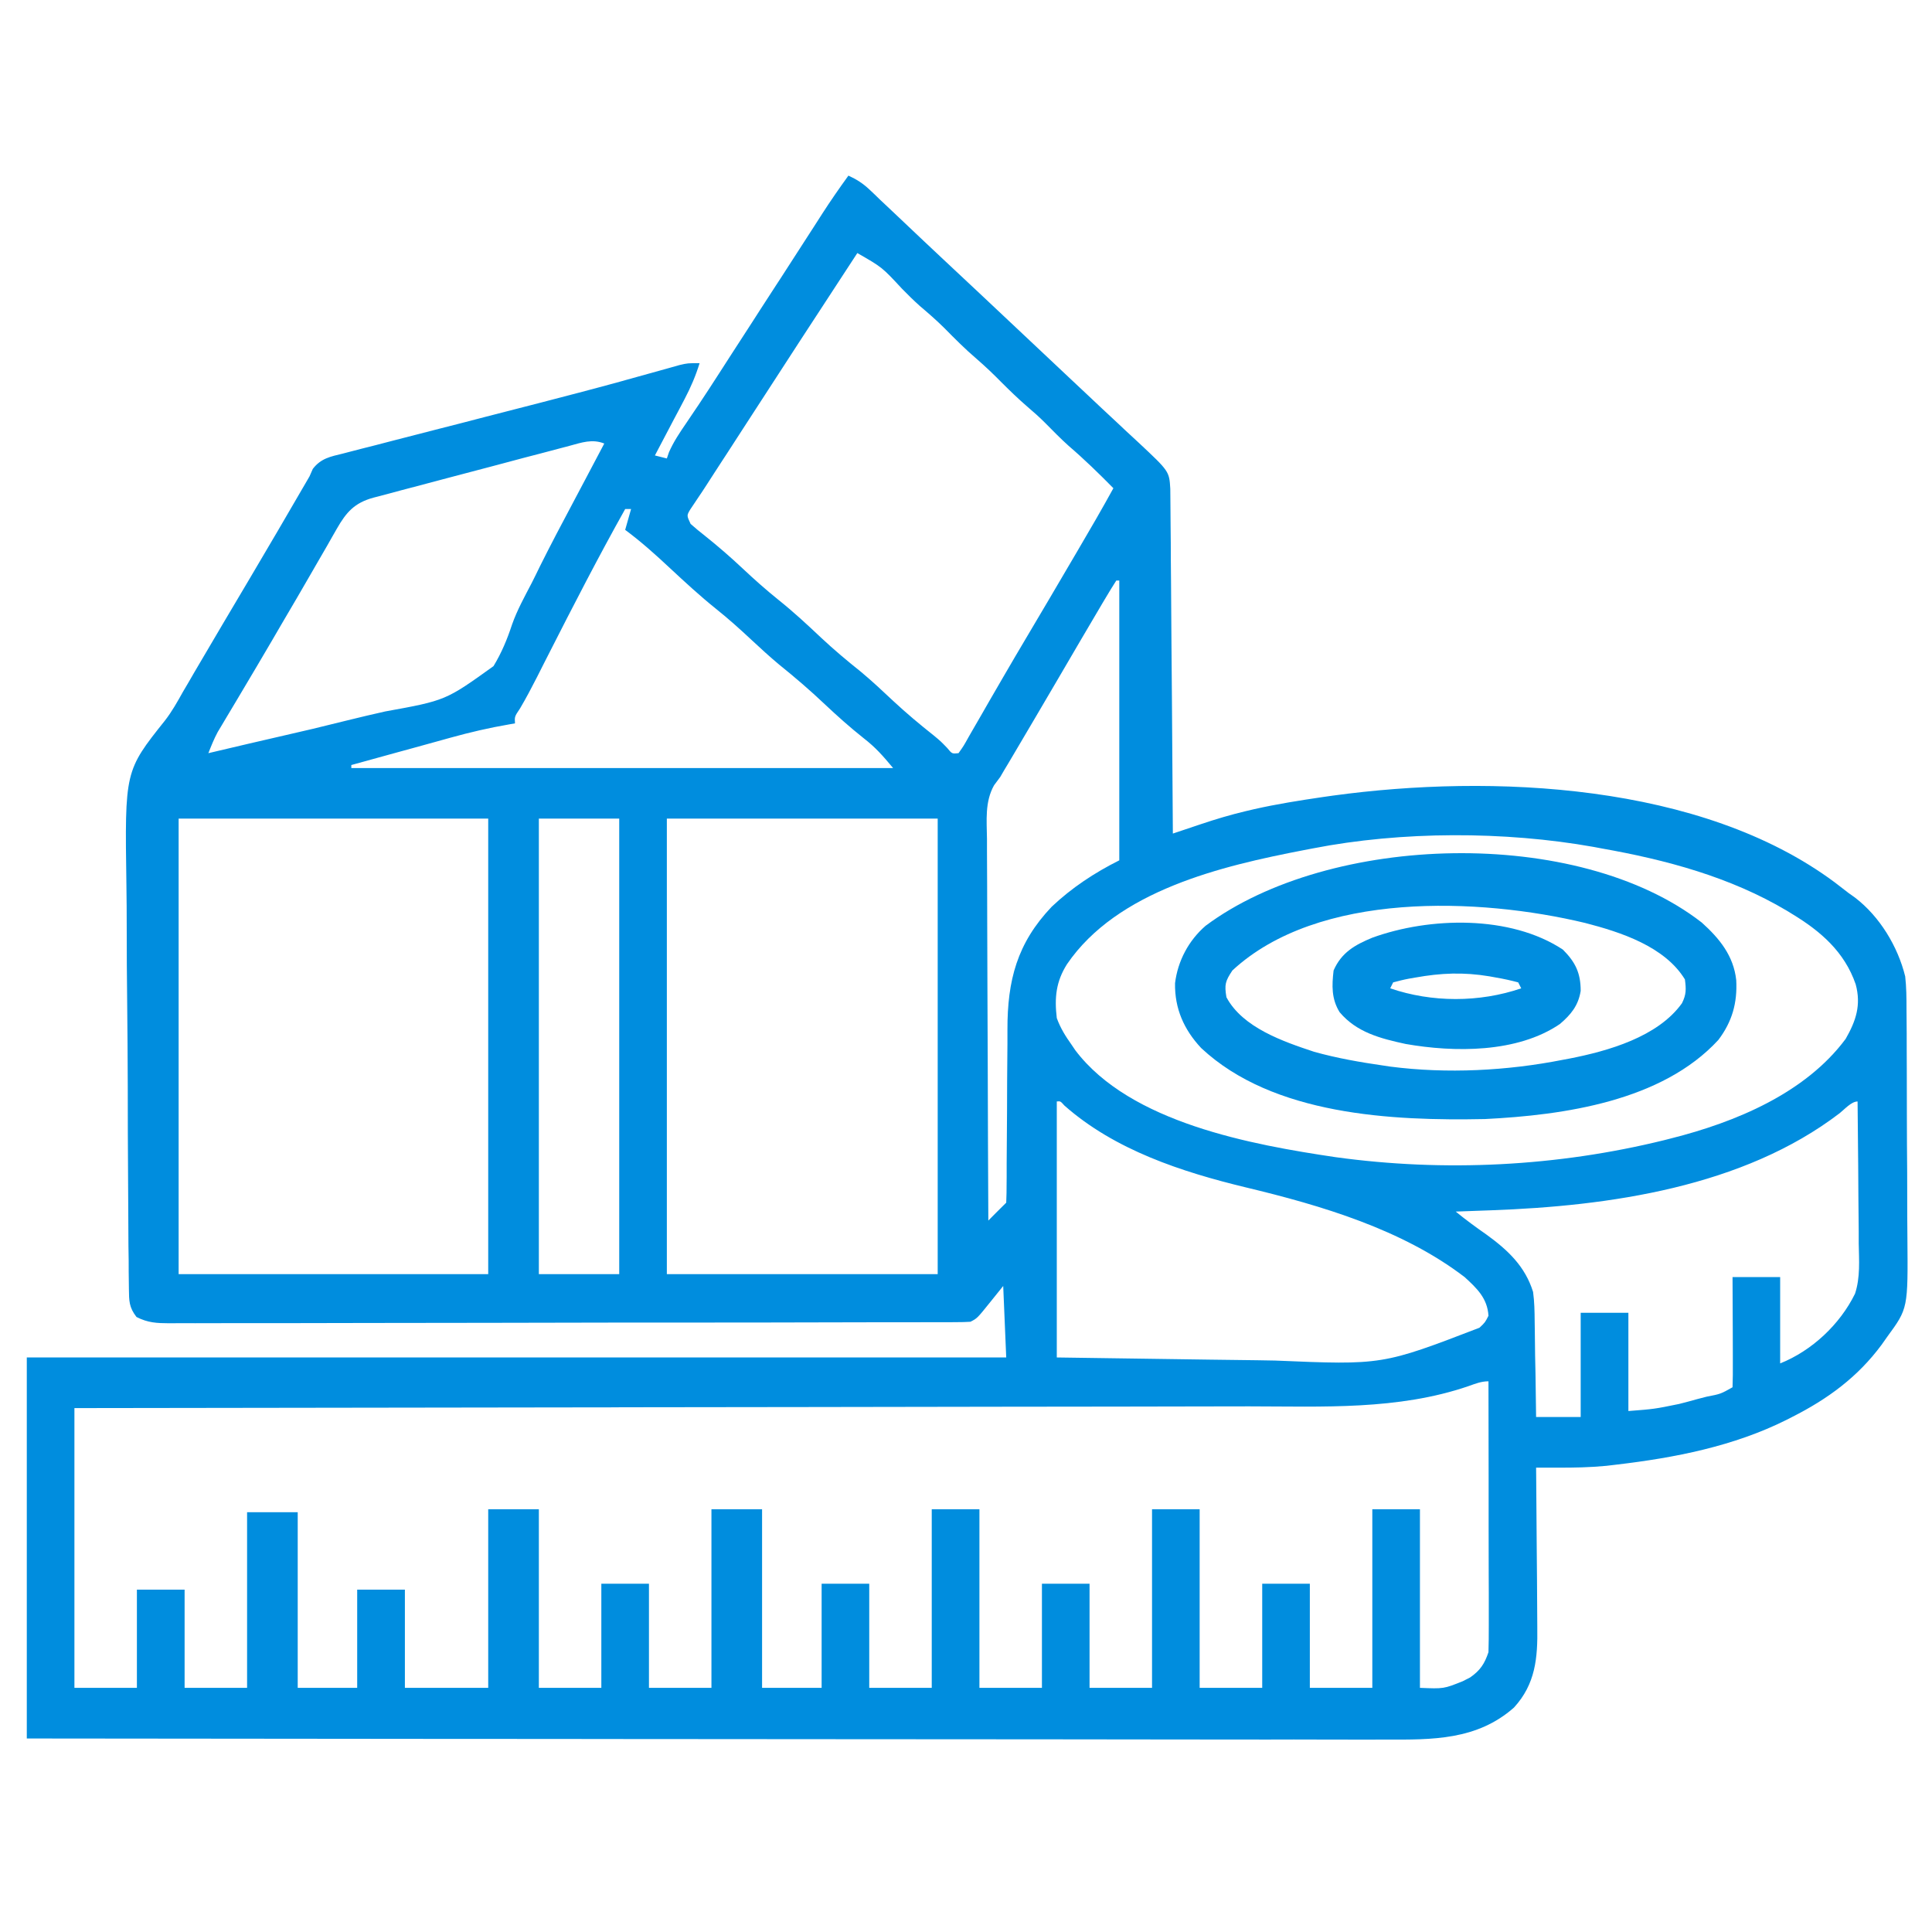 <svg xmlns="http://www.w3.org/2000/svg" xmlns:xlink="http://www.w3.org/1999/xlink" width="100px" height="100px" viewBox="0 0 100 100"><g id="surface1"><path style=" stroke:none;fill-rule:nonzero;fill:rgb(0%,55.294%,87.059%);fill-opacity:1;" d="M 43.914 9.09 C 44.34 9.285 44.664 9.492 45.004 9.812 C 45.094 9.898 45.18 9.98 45.273 10.066 C 45.367 10.16 45.461 10.25 45.559 10.344 C 45.66 10.438 45.762 10.535 45.867 10.633 C 46.082 10.836 46.297 11.039 46.512 11.242 C 46.945 11.652 47.379 12.062 47.812 12.473 C 48.145 12.781 48.477 13.094 48.805 13.406 C 49.434 13.996 50.062 14.586 50.695 15.176 C 51.867 16.277 53.043 17.383 54.215 18.488 C 54.652 18.898 55.09 19.312 55.527 19.723 C 55.746 19.926 55.961 20.133 56.18 20.336 C 56.746 20.871 57.316 21.406 57.891 21.938 C 58.066 22.105 58.066 22.105 58.25 22.277 C 58.477 22.488 58.703 22.699 58.934 22.91 C 60.52 24.395 60.52 24.395 60.574 25.301 C 60.578 25.438 60.578 25.57 60.578 25.707 C 60.582 25.938 60.582 25.938 60.582 26.172 C 60.586 26.34 60.586 26.508 60.586 26.684 C 60.586 26.859 60.59 27.039 60.59 27.219 C 60.598 27.809 60.602 28.395 60.602 28.984 C 60.605 29.391 60.609 29.797 60.613 30.203 C 60.621 31.168 60.629 32.129 60.633 33.094 C 60.641 34.188 60.652 35.285 60.66 36.379 C 60.676 38.633 60.691 40.891 60.707 43.145 C 60.867 43.09 61.023 43.039 61.188 42.984 C 61.395 42.914 61.605 42.844 61.816 42.773 C 61.918 42.738 62.023 42.703 62.129 42.668 C 62.918 42.402 63.703 42.168 64.512 41.977 C 64.711 41.93 64.711 41.93 64.914 41.883 C 66.09 41.617 67.277 41.43 68.473 41.254 C 68.645 41.23 68.816 41.207 68.996 41.18 C 77.195 40.059 88.055 40.523 94.973 45.676 C 95.211 45.855 95.449 46.043 95.688 46.227 C 95.848 46.34 95.848 46.34 96.012 46.457 C 97.293 47.438 98.23 48.984 98.613 50.539 C 98.676 51.098 98.68 51.648 98.68 52.211 C 98.684 52.371 98.684 52.531 98.684 52.695 C 98.691 53.227 98.691 53.754 98.691 54.285 C 98.691 54.652 98.695 55.023 98.695 55.395 C 98.699 56.168 98.699 56.941 98.699 57.719 C 98.699 58.707 98.707 59.695 98.715 60.684 C 98.719 61.449 98.719 62.215 98.719 62.977 C 98.719 63.344 98.723 63.707 98.727 64.07 C 98.758 67.723 98.758 67.723 97.688 69.184 C 97.539 69.391 97.539 69.391 97.391 69.605 C 96.152 71.281 94.598 72.414 92.758 73.344 C 92.664 73.391 92.574 73.438 92.477 73.488 C 89.738 74.859 86.691 75.453 83.668 75.809 C 83.496 75.828 83.324 75.848 83.145 75.871 C 82.301 75.953 81.457 75.969 80.609 75.965 C 80.5 75.965 80.395 75.965 80.285 75.965 C 80.027 75.965 79.766 75.965 79.508 75.965 C 79.508 76.09 79.508 76.215 79.512 76.344 C 79.523 77.539 79.531 78.734 79.539 79.93 C 79.543 80.543 79.547 81.156 79.555 81.77 C 79.559 82.363 79.562 82.957 79.566 83.551 C 79.566 83.777 79.57 84.004 79.57 84.227 C 79.594 85.809 79.48 87.164 78.363 88.383 C 76.449 90.074 74.129 90.051 71.723 90.039 C 71.418 90.039 71.117 90.039 70.812 90.043 C 69.98 90.043 69.148 90.039 68.316 90.039 C 67.418 90.035 66.52 90.035 65.621 90.039 C 64.062 90.039 62.508 90.035 60.953 90.035 C 58.703 90.031 56.453 90.027 54.203 90.027 C 50.555 90.027 46.906 90.023 43.254 90.02 C 39.711 90.016 36.164 90.012 32.621 90.012 C 32.512 90.012 32.402 90.012 32.289 90.012 C 31.191 90.008 30.094 90.008 28.996 90.008 C 26.758 90.008 24.523 90.004 22.285 90.004 C 22.133 90.004 22.133 90.004 21.973 90.004 C 15.113 90 8.25 89.992 1.387 89.984 C 1.387 83.477 1.387 76.969 1.387 70.262 C 18.117 70.262 34.844 70.262 52.082 70.262 C 52.027 69.043 51.977 67.82 51.926 66.562 C 51.703 66.84 51.48 67.117 51.25 67.402 C 50.578 68.238 50.578 68.238 50.23 68.414 C 49.996 68.43 49.762 68.434 49.527 68.434 C 49.379 68.434 49.23 68.434 49.078 68.438 C 48.832 68.438 48.832 68.438 48.578 68.438 C 48.406 68.438 48.23 68.438 48.051 68.438 C 47.465 68.438 46.879 68.441 46.289 68.441 C 45.871 68.441 45.453 68.441 45.031 68.441 C 43.77 68.445 42.512 68.449 41.25 68.449 C 40.656 68.449 40.062 68.449 39.469 68.453 C 37.496 68.453 35.523 68.457 33.551 68.457 C 33.039 68.457 32.527 68.457 32.016 68.457 C 31.887 68.457 31.762 68.457 31.629 68.457 C 29.566 68.461 27.504 68.465 25.441 68.469 C 23.324 68.473 21.211 68.477 19.094 68.477 C 17.902 68.477 16.715 68.48 15.527 68.484 C 14.516 68.484 13.504 68.488 12.488 68.484 C 11.973 68.484 11.457 68.484 10.941 68.488 C 10.379 68.492 9.82 68.488 9.262 68.488 C 9.098 68.488 8.934 68.492 8.766 68.492 C 8.105 68.488 7.66 68.469 7.066 68.168 C 6.676 67.664 6.68 67.34 6.672 66.703 C 6.672 66.594 6.668 66.484 6.668 66.371 C 6.66 66 6.66 65.633 6.66 65.262 C 6.656 64.996 6.652 64.734 6.648 64.469 C 6.641 63.746 6.637 63.027 6.637 62.309 C 6.633 61.855 6.633 61.406 6.629 60.953 C 6.617 59.375 6.613 57.797 6.613 56.219 C 6.609 54.754 6.598 53.289 6.582 51.824 C 6.566 50.566 6.559 49.305 6.559 48.043 C 6.559 47.293 6.555 46.539 6.543 45.789 C 6.457 39.906 6.457 39.906 8.543 37.289 C 8.902 36.824 9.18 36.328 9.465 35.816 C 9.562 35.648 9.664 35.48 9.766 35.305 C 9.863 35.137 9.961 34.969 10.062 34.793 C 11.027 33.148 11.996 31.508 12.969 29.871 C 13.926 28.258 14.871 26.637 15.812 25.016 C 15.883 24.895 15.953 24.777 16.023 24.652 C 16.078 24.527 16.133 24.402 16.191 24.27 C 16.609 23.723 17.105 23.633 17.746 23.477 C 17.938 23.426 17.938 23.426 18.137 23.375 C 18.562 23.262 18.992 23.156 19.422 23.047 C 19.723 22.969 20.023 22.891 20.324 22.812 C 21.125 22.605 21.922 22.398 22.723 22.195 C 23.516 21.996 24.309 21.789 25.102 21.582 C 26.027 21.344 26.953 21.105 27.883 20.867 C 29.281 20.504 30.684 20.141 32.078 19.758 C 32.199 19.727 32.316 19.691 32.441 19.656 C 32.996 19.504 33.551 19.352 34.102 19.195 C 34.293 19.141 34.48 19.09 34.676 19.035 C 34.922 18.965 34.922 18.965 35.172 18.895 C 35.594 18.797 35.594 18.797 36.211 18.797 C 36.008 19.457 35.754 20.047 35.434 20.656 C 35.301 20.91 35.301 20.91 35.164 21.172 C 35.07 21.348 34.977 21.523 34.879 21.707 C 34.785 21.887 34.691 22.066 34.594 22.25 C 34.363 22.691 34.133 23.133 33.898 23.574 C 34.102 23.625 34.305 23.676 34.516 23.73 C 34.551 23.625 34.59 23.516 34.625 23.41 C 34.863 22.867 35.176 22.402 35.508 21.918 C 35.645 21.711 35.785 21.504 35.926 21.297 C 35.996 21.191 36.07 21.086 36.145 20.973 C 36.504 20.438 36.852 19.898 37.203 19.355 C 37.273 19.246 37.344 19.137 37.414 19.027 C 37.559 18.805 37.699 18.582 37.844 18.359 C 38.199 17.812 38.551 17.266 38.906 16.719 C 39.047 16.5 39.188 16.281 39.328 16.062 C 39.613 15.625 39.895 15.191 40.176 14.754 C 40.246 14.645 40.316 14.539 40.391 14.426 C 40.531 14.207 40.672 13.992 40.812 13.773 C 41.176 13.211 41.539 12.645 41.906 12.078 C 41.98 11.965 42.055 11.848 42.133 11.727 C 42.273 11.504 42.418 11.285 42.559 11.062 C 42.992 10.391 43.445 9.738 43.914 9.09 Z M 44.375 13.098 C 42.402 16.113 40.434 19.133 38.477 22.16 C 38.184 22.609 37.895 23.059 37.605 23.508 C 37.527 23.621 37.453 23.738 37.375 23.859 C 37.234 24.078 37.09 24.297 36.949 24.516 C 36.816 24.719 36.688 24.918 36.559 25.121 C 36.422 25.336 36.281 25.547 36.137 25.758 C 36.066 25.867 35.992 25.977 35.918 26.086 C 35.852 26.188 35.789 26.285 35.719 26.383 C 35.543 26.684 35.543 26.684 35.746 27.117 C 35.984 27.332 36.23 27.531 36.48 27.727 C 37.16 28.27 37.809 28.832 38.445 29.43 C 39.039 29.988 39.645 30.527 40.281 31.039 C 41.059 31.66 41.777 32.324 42.496 33.004 C 43.164 33.629 43.852 34.207 44.562 34.773 C 45.145 35.258 45.695 35.777 46.246 36.293 C 46.918 36.918 47.613 37.5 48.328 38.066 C 48.691 38.367 48.691 38.367 49.027 38.715 C 49.277 39.02 49.277 39.02 49.613 38.984 C 49.879 38.609 49.879 38.609 50.148 38.125 C 50.199 38.035 50.25 37.945 50.305 37.852 C 50.477 37.555 50.648 37.258 50.82 36.961 C 50.938 36.754 51.059 36.547 51.176 36.34 C 51.418 35.926 51.66 35.512 51.898 35.094 C 52.34 34.332 52.785 33.574 53.234 32.82 C 53.977 31.57 54.715 30.316 55.449 29.062 C 55.562 28.867 55.68 28.672 55.793 28.477 C 56.418 27.414 57.035 26.352 57.629 25.27 C 56.879 24.508 56.121 23.77 55.309 23.074 C 54.883 22.691 54.484 22.281 54.082 21.875 C 53.789 21.582 53.484 21.312 53.168 21.043 C 52.707 20.645 52.277 20.23 51.848 19.801 C 51.426 19.371 50.996 18.961 50.539 18.566 C 49.953 18.066 49.418 17.527 48.879 16.98 C 48.469 16.574 48.043 16.203 47.605 15.832 C 47.285 15.547 46.988 15.25 46.688 14.945 C 45.656 13.832 45.656 13.832 44.375 13.098 Z M 29.484 23.074 C 29.309 23.121 29.309 23.121 29.129 23.168 C 28.738 23.27 28.352 23.371 27.961 23.477 C 27.691 23.547 27.422 23.617 27.148 23.688 C 26.582 23.84 26.016 23.988 25.449 24.141 C 24.723 24.336 23.996 24.527 23.27 24.715 C 22.711 24.863 22.152 25.012 21.594 25.16 C 21.328 25.23 21.059 25.301 20.789 25.371 C 20.414 25.469 20.043 25.57 19.668 25.672 C 19.559 25.699 19.445 25.727 19.332 25.758 C 18.348 26.027 17.926 26.508 17.434 27.367 C 17.312 27.582 17.312 27.582 17.188 27.797 C 17.098 27.953 17.012 28.105 16.922 28.266 C 16.727 28.598 16.535 28.934 16.34 29.27 C 16.289 29.355 16.242 29.445 16.188 29.535 C 15.652 30.469 15.109 31.395 14.562 32.324 C 14.398 32.609 14.23 32.891 14.066 33.176 C 13.547 34.062 13.023 34.949 12.496 35.832 C 12.402 35.988 12.312 36.145 12.215 36.305 C 12.043 36.59 11.871 36.879 11.699 37.168 C 11.625 37.293 11.547 37.422 11.469 37.555 C 11.406 37.664 11.34 37.773 11.27 37.887 C 11.078 38.242 10.934 38.605 10.785 38.984 C 10.945 38.945 11.102 38.91 11.266 38.871 C 12.309 38.625 13.348 38.379 14.395 38.141 C 15.594 37.871 16.789 37.586 17.984 37.285 C 18.637 37.125 19.285 36.969 19.941 36.824 C 23.066 36.258 23.066 36.258 25.543 34.48 C 25.961 33.793 26.254 33.086 26.504 32.324 C 26.77 31.57 27.156 30.879 27.523 30.172 C 27.664 29.891 27.805 29.609 27.941 29.324 C 28.508 28.184 29.105 27.059 29.703 25.934 C 29.902 25.562 30.098 25.188 30.297 24.812 C 30.625 24.195 30.953 23.578 31.277 22.957 C 30.656 22.707 30.105 22.906 29.484 23.074 Z M 32.359 26.348 C 30.969 28.828 29.672 31.352 28.383 33.887 C 28.316 34.02 28.246 34.156 28.176 34.293 C 28.047 34.547 27.918 34.801 27.789 35.059 C 27.512 35.602 27.23 36.137 26.922 36.66 C 26.633 37.09 26.633 37.09 26.656 37.441 C 26.5 37.469 26.5 37.469 26.344 37.496 C 25.316 37.672 24.316 37.906 23.312 38.184 C 23.164 38.227 23.016 38.266 22.863 38.309 C 22.398 38.438 21.934 38.566 21.465 38.695 C 21.148 38.781 20.828 38.871 20.508 38.957 C 19.734 39.172 18.957 39.383 18.184 39.598 C 18.184 39.648 18.184 39.699 18.184 39.754 C 27.438 39.754 36.691 39.754 46.227 39.754 C 45.688 39.109 45.324 38.691 44.695 38.203 C 43.992 37.645 43.332 37.055 42.68 36.441 C 41.926 35.727 41.148 35.059 40.336 34.406 C 39.844 33.996 39.375 33.566 38.906 33.129 C 38.305 32.566 37.699 32.023 37.059 31.512 C 36.227 30.844 35.449 30.125 34.672 29.402 C 33.93 28.707 33.176 28.031 32.359 27.426 C 32.461 27.07 32.562 26.715 32.664 26.348 C 32.562 26.348 32.461 26.348 32.359 26.348 Z M 57.781 30.047 C 57.594 30.332 57.418 30.629 57.242 30.922 C 57.184 31.023 57.125 31.121 57.062 31.223 C 56.297 32.516 55.539 33.812 54.781 35.109 C 53.992 36.453 53.203 37.801 52.406 39.145 C 52.293 39.332 52.293 39.332 52.18 39.527 C 52.113 39.633 52.051 39.742 51.984 39.852 C 51.879 40.031 51.879 40.031 51.773 40.215 C 51.668 40.355 51.562 40.5 51.453 40.645 C 50.969 41.504 51.074 42.465 51.086 43.426 C 51.086 43.641 51.086 43.855 51.086 44.074 C 51.086 44.656 51.09 45.238 51.094 45.82 C 51.098 46.434 51.098 47.043 51.098 47.652 C 51.102 48.809 51.105 49.961 51.109 51.117 C 51.117 52.434 51.121 53.746 51.125 55.062 C 51.133 57.766 51.141 60.469 51.156 63.176 C 51.34 62.988 51.34 62.988 51.531 62.797 C 51.715 62.617 51.898 62.434 52.082 62.25 C 52.098 61.91 52.102 61.57 52.102 61.23 C 52.102 61.125 52.102 61.02 52.105 60.91 C 52.105 60.676 52.105 60.445 52.105 60.211 C 52.105 59.844 52.109 59.473 52.113 59.102 C 52.121 58.051 52.129 57 52.129 55.949 C 52.133 55.309 52.137 54.664 52.145 54.023 C 52.145 53.777 52.145 53.535 52.145 53.293 C 52.141 50.746 52.641 48.82 54.434 46.934 C 55.469 45.953 56.66 45.168 57.934 44.531 C 57.934 39.75 57.934 34.973 57.934 30.047 C 57.883 30.047 57.832 30.047 57.781 30.047 Z M 9.246 42.371 C 9.246 50.152 9.246 57.934 9.246 65.949 C 14.531 65.949 19.82 65.949 25.27 65.949 C 25.27 58.168 25.27 50.387 25.27 42.371 C 19.98 42.371 14.695 42.371 9.246 42.371 Z M 27.891 42.371 C 27.891 50.152 27.891 57.934 27.891 65.949 C 29.262 65.949 30.637 65.949 32.051 65.949 C 32.051 58.168 32.051 50.387 32.051 42.371 C 30.676 42.371 29.305 42.371 27.891 42.371 Z M 34.516 42.371 C 34.516 50.152 34.516 57.934 34.516 65.949 C 39.141 65.949 43.77 65.949 48.535 65.949 C 48.535 58.168 48.535 50.387 48.535 42.371 C 43.91 42.371 39.281 42.371 34.516 42.371 Z M 67.949 43.914 C 67.801 43.941 67.652 43.969 67.5 44 C 63.234 44.82 57.836 46.09 55.23 49.902 C 54.656 50.809 54.574 51.641 54.699 52.695 C 54.887 53.215 55.152 53.637 55.469 54.082 C 55.531 54.176 55.594 54.266 55.656 54.359 C 58.504 58.125 64.82 59.254 69.129 59.895 C 74.777 60.672 80.598 60.379 86.133 59.016 C 86.254 58.984 86.375 58.953 86.5 58.922 C 89.82 58.086 93.438 56.59 95.531 53.773 C 96.066 52.836 96.34 52.023 96.051 50.949 C 95.473 49.27 94.242 48.203 92.758 47.305 C 92.672 47.25 92.582 47.195 92.492 47.141 C 89.562 45.395 86.238 44.504 82.898 43.914 C 82.762 43.887 82.625 43.863 82.484 43.836 C 77.879 43.016 72.547 43.016 67.949 43.914 Z M 54.699 57.012 C 54.699 61.383 54.699 65.758 54.699 70.262 C 57.16 70.297 57.16 70.297 59.621 70.332 C 60.625 70.344 61.633 70.359 62.641 70.375 C 63.453 70.387 64.266 70.398 65.078 70.406 C 65.387 70.41 65.695 70.414 66 70.422 C 71.551 70.656 71.551 70.656 76.578 68.723 C 76.867 68.449 76.867 68.449 77.043 68.105 C 76.988 67.199 76.449 66.688 75.809 66.102 C 72.582 63.633 68.387 62.395 64.492 61.461 C 61.172 60.66 57.699 59.527 55.094 57.223 C 54.887 56.992 54.887 56.992 54.699 57.012 Z M 95.223 57.617 C 90.219 61.445 83.285 62.426 77.168 62.645 C 76.992 62.652 76.816 62.656 76.633 62.664 C 76.203 62.68 75.777 62.695 75.348 62.711 C 75.863 63.133 76.395 63.523 76.945 63.906 C 78.043 64.703 78.941 65.543 79.352 66.871 C 79.422 67.379 79.43 67.883 79.434 68.395 C 79.438 68.605 79.438 68.605 79.441 68.824 C 79.449 69.273 79.453 69.727 79.457 70.176 C 79.465 70.48 79.469 70.789 79.477 71.098 C 79.488 71.844 79.5 72.594 79.508 73.344 C 80.27 73.344 81.031 73.344 81.816 73.344 C 81.816 71.562 81.816 69.785 81.816 67.949 C 82.633 67.949 83.445 67.949 84.285 67.949 C 84.285 69.629 84.285 71.305 84.285 73.035 C 85.633 72.93 85.633 72.93 86.914 72.668 C 87.066 72.629 87.223 72.59 87.379 72.547 C 87.535 72.504 87.688 72.461 87.848 72.418 C 88.086 72.355 88.086 72.355 88.332 72.293 C 89.059 72.152 89.059 72.152 89.676 71.805 C 89.691 71.379 89.695 70.961 89.691 70.539 C 89.691 70.414 89.691 70.289 89.691 70.156 C 89.691 69.754 89.688 69.348 89.688 68.941 C 89.684 68.668 89.684 68.395 89.684 68.121 C 89.684 67.449 89.68 66.773 89.676 66.102 C 90.488 66.102 91.305 66.102 92.141 66.102 C 92.141 67.578 92.141 69.051 92.141 70.57 C 93.781 69.914 95.234 68.555 96.016 66.961 C 96.293 66.121 96.223 65.23 96.207 64.355 C 96.207 64.141 96.207 63.93 96.207 63.715 C 96.203 63.16 96.195 62.605 96.191 62.051 C 96.184 61.484 96.18 60.914 96.18 60.348 C 96.172 59.234 96.16 58.121 96.148 57.012 C 95.824 57.012 95.457 57.434 95.223 57.617 Z M 76.008 71.746 C 72.363 72.996 68.461 72.797 64.66 72.793 C 63.84 72.793 63.023 72.797 62.207 72.797 C 60.793 72.801 59.379 72.805 57.965 72.805 C 55.922 72.805 53.879 72.809 51.836 72.812 C 48.52 72.82 45.203 72.824 41.887 72.828 C 38.668 72.832 35.449 72.836 32.227 72.84 C 32.031 72.84 31.832 72.84 31.625 72.844 C 30.629 72.844 29.629 72.844 28.633 72.848 C 20.371 72.863 12.113 72.871 3.852 72.883 C 3.852 77.66 3.852 82.441 3.852 87.363 C 4.918 87.363 5.988 87.363 7.086 87.363 C 7.086 85.688 7.086 84.008 7.086 82.281 C 7.902 82.281 8.715 82.281 9.555 82.281 C 9.555 83.957 9.555 85.637 9.555 87.363 C 10.621 87.363 11.688 87.363 12.789 87.363 C 12.789 84.363 12.789 81.363 12.789 78.273 C 13.652 78.273 14.52 78.273 15.41 78.273 C 15.41 81.273 15.41 84.273 15.41 87.363 C 16.426 87.363 17.441 87.363 18.488 87.363 C 18.488 85.688 18.488 84.008 18.488 82.281 C 19.305 82.281 20.117 82.281 20.957 82.281 C 20.957 83.957 20.957 85.637 20.957 87.363 C 22.379 87.363 23.805 87.363 25.27 87.363 C 25.27 84.312 25.27 81.262 25.27 78.121 C 26.133 78.121 27 78.121 27.891 78.121 C 27.891 81.172 27.891 84.223 27.891 87.363 C 28.957 87.363 30.023 87.363 31.125 87.363 C 31.125 85.586 31.125 83.805 31.125 81.973 C 31.938 81.973 32.75 81.973 33.59 81.973 C 33.59 83.75 33.59 85.531 33.59 87.363 C 34.656 87.363 35.727 87.363 36.824 87.363 C 36.824 84.312 36.824 81.262 36.824 78.121 C 37.691 78.121 38.555 78.121 39.445 78.121 C 39.445 81.172 39.445 84.223 39.445 87.363 C 40.461 87.363 41.48 87.363 42.527 87.363 C 42.527 85.586 42.527 83.805 42.527 81.973 C 43.34 81.973 44.152 81.973 44.992 81.973 C 44.992 83.75 44.992 85.531 44.992 87.363 C 46.059 87.363 47.129 87.363 48.227 87.363 C 48.227 84.312 48.227 81.262 48.227 78.121 C 49.043 78.121 49.855 78.121 50.695 78.121 C 50.695 81.172 50.695 84.223 50.695 87.363 C 51.762 87.363 52.828 87.363 53.93 87.363 C 53.93 85.586 53.93 83.805 53.93 81.973 C 54.742 81.973 55.555 81.973 56.395 81.973 C 56.395 83.75 56.395 85.531 56.395 87.363 C 57.461 87.363 58.531 87.363 59.629 87.363 C 59.629 84.312 59.629 81.262 59.629 78.121 C 60.445 78.121 61.258 78.121 62.094 78.121 C 62.094 81.172 62.094 84.223 62.094 87.363 C 63.164 87.363 64.23 87.363 65.332 87.363 C 65.332 85.586 65.332 83.805 65.332 81.973 C 66.145 81.973 66.957 81.973 67.797 81.973 C 67.797 83.75 67.797 85.531 67.797 87.363 C 68.863 87.363 69.934 87.363 71.031 87.363 C 71.031 84.312 71.031 81.262 71.031 78.121 C 71.848 78.121 72.66 78.121 73.496 78.121 C 73.496 81.172 73.496 84.223 73.496 87.363 C 74.727 87.414 74.727 87.414 75.711 87.02 C 75.836 86.953 75.965 86.891 76.094 86.824 C 76.613 86.465 76.844 86.113 77.043 85.516 C 77.055 85.07 77.062 84.625 77.059 84.176 C 77.059 83.973 77.059 83.973 77.059 83.762 C 77.059 83.309 77.059 82.855 77.059 82.402 C 77.055 82.09 77.055 81.777 77.055 81.461 C 77.055 80.637 77.055 79.812 77.051 78.984 C 77.051 78.141 77.051 77.301 77.051 76.457 C 77.047 74.801 77.043 73.148 77.043 71.496 C 76.664 71.496 76.363 71.621 76.008 71.746 Z M 76.008 71.746 "></path><path style=" stroke:none;fill-rule:nonzero;fill:rgb(0%,55.294%,87.059%);fill-opacity:1;" d="M 88.082 47.75 C 89.004 48.578 89.73 49.473 89.867 50.73 C 89.93 51.91 89.656 52.883 88.941 53.828 C 86.02 57 80.945 57.719 76.859 57.922 C 72.062 58.02 65.895 57.73 62.172 54.246 C 61.281 53.293 60.797 52.203 60.82 50.891 C 60.961 49.734 61.527 48.676 62.402 47.918 C 68.816 43.133 81.645 42.746 88.082 47.75 Z M 63.789 50.23 C 63.418 50.789 63.371 50.961 63.48 51.617 C 64.32 53.191 66.418 53.91 68.02 54.441 C 69.207 54.773 70.426 54.984 71.648 55.16 C 71.75 55.176 71.855 55.191 71.961 55.207 C 74.891 55.586 78.004 55.426 80.895 54.855 C 81.004 54.832 81.113 54.812 81.227 54.793 C 83.23 54.402 85.812 53.672 87.059 51.926 C 87.285 51.469 87.277 51.203 87.211 50.695 C 86.168 48.988 83.887 48.246 82.039 47.77 C 76.578 46.461 68.238 46.109 63.789 50.23 Z M 63.789 50.23 "></path><path style=" stroke:none;fill-rule:nonzero;fill:rgb(0%,55.294%,87.059%);fill-opacity:1;" d="M 80.895 49.152 C 81.547 49.805 81.816 50.367 81.816 51.289 C 81.695 52.047 81.312 52.516 80.738 53.004 C 78.531 54.508 75.27 54.477 72.754 54.035 C 71.461 53.754 70.219 53.441 69.336 52.387 C 68.914 51.699 68.934 51.016 69.027 50.23 C 69.434 49.301 70.125 48.91 71.031 48.535 C 74 47.457 78.18 47.355 80.895 49.152 Z M 73.258 50.598 C 73.148 50.617 73.035 50.637 72.922 50.656 C 72.648 50.707 72.379 50.777 72.109 50.848 C 72.059 50.949 72.008 51.051 71.957 51.156 C 74.117 51.895 76.574 51.895 78.738 51.156 C 78.66 51.004 78.66 51.004 78.582 50.848 C 78.199 50.746 77.828 50.664 77.438 50.598 C 77.324 50.578 77.211 50.559 77.094 50.535 C 75.754 50.312 74.59 50.359 73.258 50.598 Z M 73.258 50.598 "></path></g></svg>